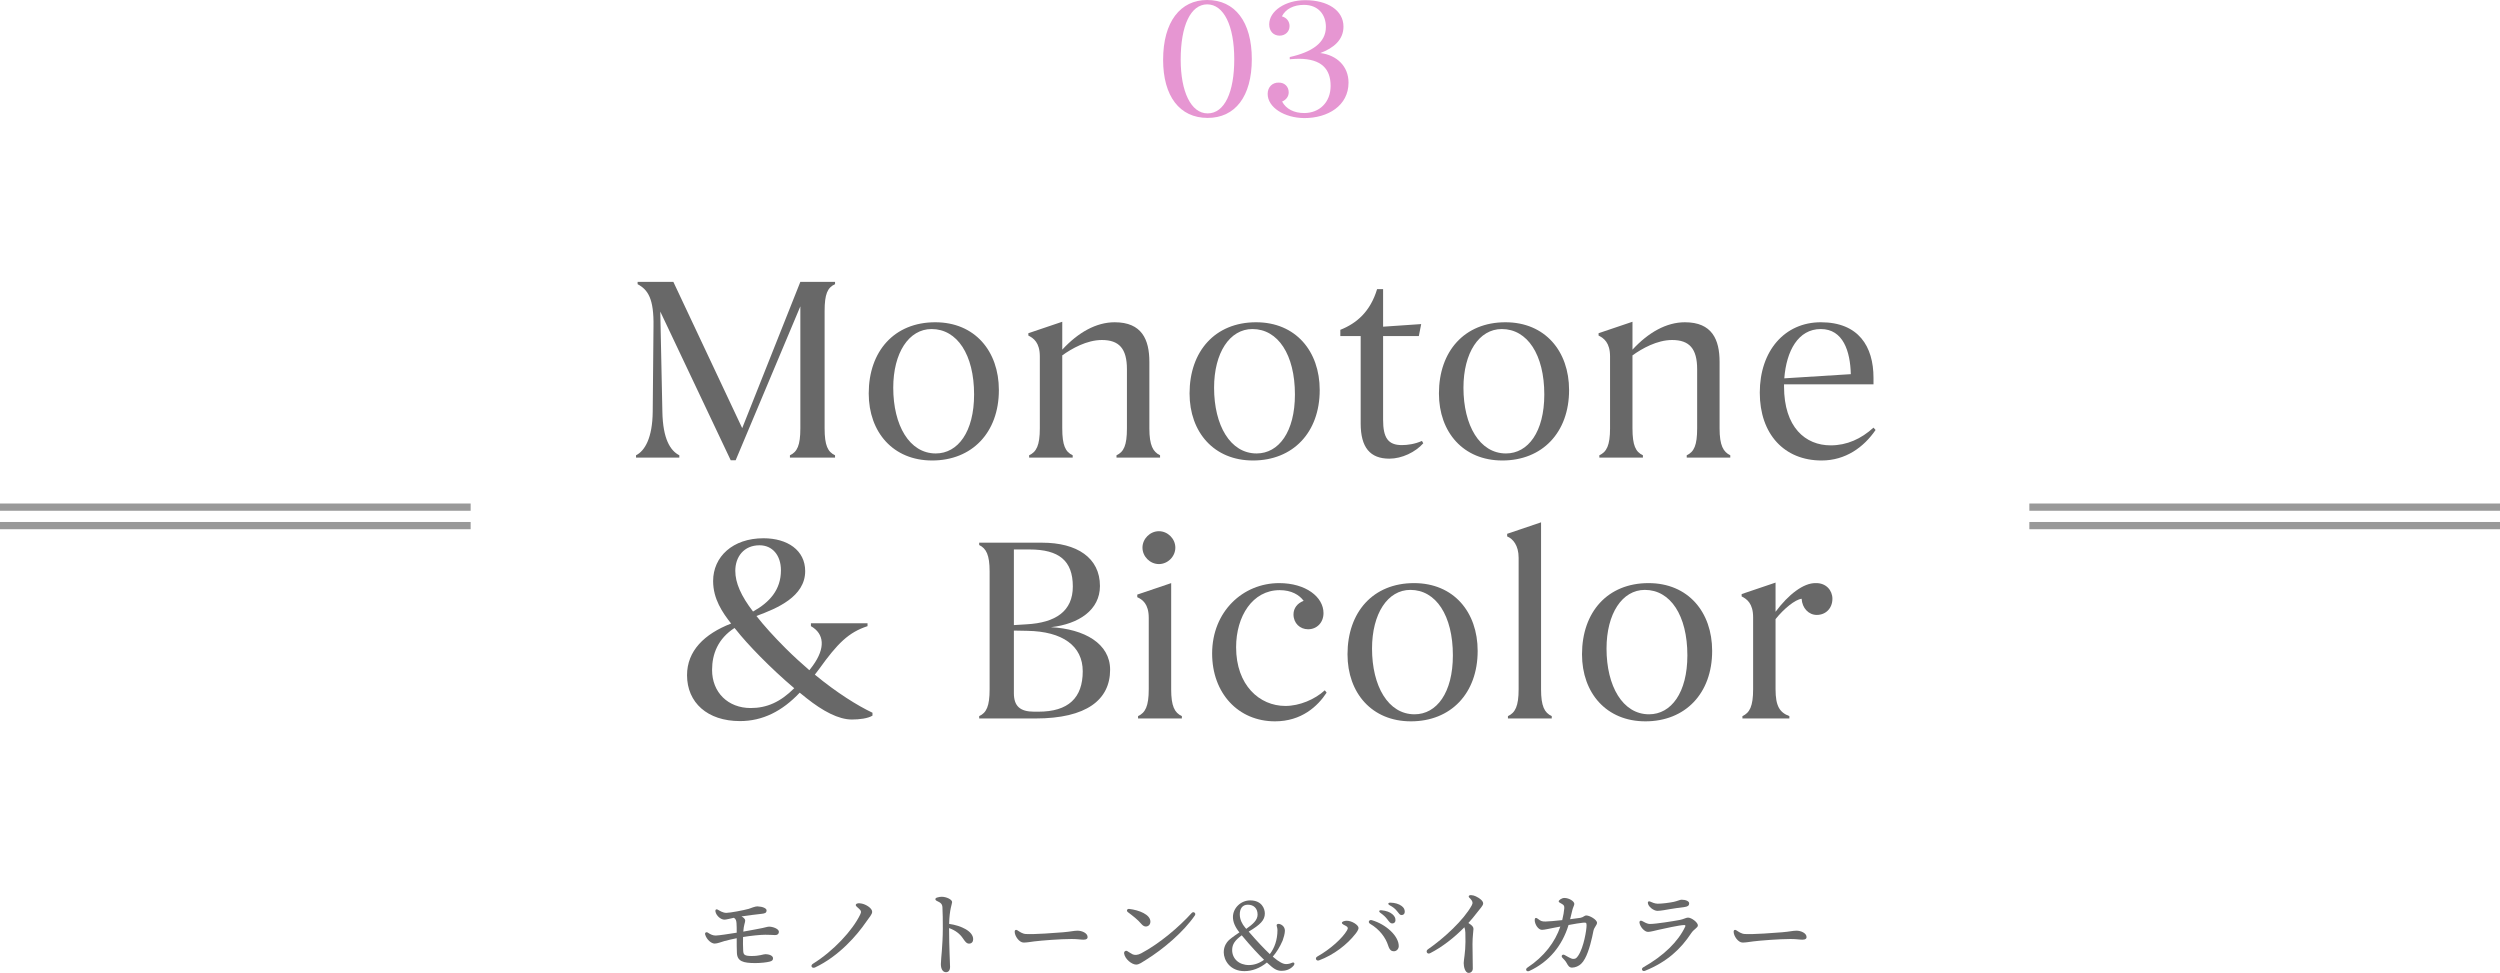 <?xml version="1.0" encoding="UTF-8"?><svg id="_レイヤー_1" xmlns="http://www.w3.org/2000/svg" viewBox="0 0 345.03 134.271"><defs><style>.cls-1{fill:#e696d2;}.cls-2{fill:none;stroke:#999;stroke-miterlimit:10;}.cls-3{fill:#686868;}</style></defs><path class="cls-1" d="M160.524,8.256c0-5.28,2.4-8.256,6.073-8.256,3.84,0,6.168,3,6.168,8.161s-2.304,8.113-6.097,8.113c-3.864,0-6.145-3-6.145-8.017ZM170.342,8.185c0-4.632-1.44-7.584-3.744-7.584-2.28.024-3.648,2.928-3.648,7.632,0,4.417,1.416,7.417,3.72,7.417,2.353,0,3.673-2.953,3.673-7.465Z"/><path class="cls-1" d="M177.997,7.873c3.024-.672,4.992-1.944,4.992-4.152,0-1.728-1.08-3.048-3.023-3.048-1.417,0-2.521.552-3.049,1.584.624.168,1.057.672,1.057,1.344,0,.792-.624,1.32-1.368,1.32-.841,0-1.44-.6-1.44-1.56,0-1.849,2.232-3.336,4.969-3.336,3.072,0,5.28,1.392,5.28,3.648,0,1.824-1.345,2.952-3.192,3.648,2.304.288,3.889,1.848,3.889,4.081,0,3.192-2.856,4.896-6.097,4.896-2.784-.024-5.064-1.488-5.064-3.336,0-.96.672-1.584,1.512-1.56.792-.024,1.393.528,1.393,1.344,0,.576-.36,1.032-.912,1.272.552,1.032,1.656,1.584,3.048,1.584,2.088,0,3.648-1.464,3.648-3.744,0-2.352-1.272-3.72-4.345-3.745-.336,0-.672.024-1.08.048l-.216.024v-.312Z"/><path class="cls-3" d="M87.998,39.221v-.324h4.932l9.503,20.193,8.026-20.193h4.788v.324c-1.044.468-1.44,1.368-1.44,3.708v16.198c0,2.339.432,3.24,1.44,3.708v.324h-6.228v-.324c1.008-.468,1.439-1.368,1.439-3.708v-16.846l-8.927,21.237h-.684l-9.719-20.517.288,13.822c.071,3.744,1.079,5.364,2.34,6.011v.324h-5.976v-.324c1.224-.612,2.268-2.412,2.304-6.011l.107-11.734c.072-3.852-.756-5.111-2.195-5.867Z"/><path class="cls-3" d="M128.642,63.553c-5.363,0-8.747-3.887-8.747-9.25,0-5.831,3.527-9.827,9.179-9.827,5.472,0,8.783,3.996,8.783,9.359,0,5.867-3.708,9.718-9.215,9.718ZM129.146,62.582c3.06,0,5.291-2.987,5.291-8.135,0-5.507-2.34-9.035-5.867-9.035-3.132,0-5.291,3.275-5.291,8.099,0,5.184,2.231,9.071,5.867,9.071Z"/><path class="cls-3" d="M146.605,59.126c0,2.339.432,3.24,1.439,3.708v.324h-6.011v-.324c1.008-.468,1.476-1.368,1.476-3.708v-9.935c0-1.908-.864-2.52-1.584-2.879v-.324l4.68-1.583v3.851c2.195-2.375,4.679-3.779,7.234-3.779,3.744,0,4.788,2.375,4.788,5.471v9.179c0,2.339.504,3.24,1.476,3.708v.324h-6.012v-.324c1.009-.468,1.44-1.368,1.44-3.708v-8.171c0-2.843-1.08-4.031-3.456-4.031-2.088,0-4.175,1.188-5.471,2.124v10.079Z"/><path class="cls-3" d="M172.921,63.553c-5.363,0-8.747-3.887-8.747-9.25,0-5.831,3.527-9.827,9.179-9.827,5.472,0,8.783,3.996,8.783,9.359,0,5.867-3.708,9.718-9.215,9.718ZM173.425,62.582c3.06,0,5.291-2.987,5.291-8.135,0-5.507-2.34-9.035-5.867-9.035-3.132,0-5.291,3.275-5.291,8.099,0,5.184,2.231,9.071,5.867,9.071Z"/><path class="cls-3" d="M196.429,61.177c-1.08,1.225-2.951,2.124-4.68,2.124-2.663,0-3.959-1.548-3.959-4.859v-12.059h-2.808v-.864c2.268-.9,4.14-2.52,5.075-5.615h.828v5.183l5.255-.36-.324,1.656h-4.931v11.555c0,2.483.684,3.491,2.592,3.491.792,0,1.8-.144,2.771-.575l.18.323Z"/><path class="cls-3" d="M207.337,63.553c-5.363,0-8.747-3.887-8.747-9.25,0-5.831,3.527-9.827,9.179-9.827,5.472,0,8.783,3.996,8.783,9.359,0,5.867-3.708,9.718-9.215,9.718ZM207.841,62.582c3.06,0,5.291-2.987,5.291-8.135,0-5.507-2.34-9.035-5.867-9.035-3.132,0-5.291,3.275-5.291,8.099,0,5.184,2.231,9.071,5.867,9.071Z"/><path class="cls-3" d="M225.302,59.126c0,2.339.432,3.24,1.439,3.708v.324h-6.011v-.324c1.008-.468,1.476-1.368,1.476-3.708v-9.935c0-1.908-.864-2.52-1.584-2.879v-.324l4.68-1.583v3.851c2.195-2.375,4.679-3.779,7.234-3.779,3.744,0,4.788,2.375,4.788,5.471v9.179c0,2.339.504,3.24,1.476,3.708v.324h-6.012v-.324c1.009-.468,1.44-1.368,1.44-3.708v-8.171c0-2.843-1.08-4.031-3.456-4.031-2.087,0-4.175,1.188-5.471,2.124v10.079Z"/><path class="cls-3" d="M258.853,59.342c-1.62,2.375-4.14,4.211-7.451,4.211-5.147,0-8.531-3.635-8.531-9.358,0-5.795,3.455-9.719,8.423-9.719,5.22,0,7.271,3.348,7.271,7.667v.9h-12.347v.288c0,5.651,2.951,8.134,6.443,8.134,2.231,0,4.211-.899,5.903-2.447l.288.324ZM255.433,51.639c-.072-3.132-1.044-6.227-4.14-6.227-3.132,0-4.751,3.023-5.039,6.803l9.179-.576Z"/><path class="cls-3" d="M112.458,93.11c3.06,2.521,5.903,4.284,7.955,5.256v.396c-.612.396-1.836.54-2.844.54-1.836,0-3.995-1.151-6.263-2.951-.324-.252-.612-.504-.937-.756-2.411,2.556-5.111,3.923-8.243,3.923-4.499,0-7.307-2.556-7.307-6.335,0-3.348,2.376-5.688,6.083-7.127-1.188-1.512-2.483-3.384-2.483-5.867,0-3.348,2.699-5.903,6.947-5.903,3.312,0,5.759,1.655,5.759,4.535,0,3.527-3.888,5.147-6.73,6.191,1.044,1.332,2.375,2.808,4.031,4.464,1.08,1.079,2.195,2.087,3.275,3.023l.468-.612c1.8-2.483,1.584-4.428-.252-5.471v-.396h7.812v.396c-2.628.863-4.14,2.375-6.695,5.938l-.576.756ZM101.371,86.667c-2.268,1.476-3.096,3.563-3.096,5.795,0,3.096,2.196,5.255,5.328,5.255,2.231,0,4.104-.827,6.011-2.735-3.275-2.771-6.479-6.083-8.026-8.062l-.217-.252ZM101.48,78.784c0,1.656.792,3.456,2.447,5.615,2.269-1.26,3.852-2.987,3.852-5.687,0-2.088-1.188-3.456-2.951-3.456-2.16,0-3.348,1.584-3.348,3.527Z"/><path class="cls-3" d="M143.815,74.897c4.823,0,7.991,2.087,7.991,5.975,0,3.312-2.916,5.256-6.768,5.688,4.644.252,8.171,2.268,8.171,5.867,0,4.14-3.239,6.731-10.295,6.731h-7.774v-.324c1.008-.468,1.439-1.368,1.439-3.708v-16.27c0-2.268-.468-3.168-1.439-3.636v-.323h8.675ZM139.928,75.833v10.438l1.728-.107c4.067-.217,6.407-1.836,6.407-5.22,0-3.563-1.907-5.111-5.975-5.111h-2.16ZM143.312,98.221c4.14,0,6.119-1.907,6.119-5.579,0-3.491-2.771-5.507-7.667-5.579l-1.836-.036v8.639c0,1.8.864,2.556,2.808,2.556h.576Z"/><path class="cls-3" d="M161.636,95.125c0,2.34.468,3.24,1.476,3.708v.324h-6.047v-.324c1.008-.468,1.476-1.368,1.476-3.708v-9.862c0-1.908-.864-2.52-1.584-2.844v-.359l4.68-1.584v14.649ZM159.943,73.313c1.225,0,2.268,1.044,2.268,2.268s-1.043,2.268-2.268,2.268-2.268-1.044-2.268-2.268,1.044-2.268,2.268-2.268Z"/><path class="cls-3" d="M175.963,99.553c-5.075,0-8.675-3.888-8.675-9.358,0-5.796,4.247-9.719,9.251-9.719,3.671,0,6.119,1.907,6.119,4.14,0,1.331-.936,2.231-2.124,2.231-1.115,0-2.016-.828-2.016-2.052,0-.864.54-1.548,1.404-1.872-.612-.828-1.692-1.476-3.312-1.476-3.744,0-6.012,3.6-6.012,7.883,0,5.256,3.239,8.099,6.803,8.099,1.944,0,4.068-.899,5.436-2.159l.252.324c-1.224,1.871-3.455,3.959-7.127,3.959Z"/><path class="cls-3" d="M194.72,99.553c-5.363,0-8.747-3.888-8.747-9.251,0-5.831,3.527-9.826,9.179-9.826,5.472,0,8.783,3.995,8.783,9.358,0,5.867-3.708,9.719-9.215,9.719ZM195.224,98.582c3.06,0,5.291-2.987,5.291-8.135,0-5.508-2.34-9.035-5.867-9.035-3.132,0-5.291,3.275-5.291,8.099,0,5.184,2.231,9.071,5.867,9.071Z"/><path class="cls-3" d="M212.684,95.125c0,2.34.468,3.24,1.476,3.708v.324h-6.047v-.324c1.008-.468,1.476-1.368,1.476-3.708v-18.142c0-1.728-.792-2.627-1.584-2.951v-.36l4.68-1.584v23.037Z"/><path class="cls-3" d="M227.083,99.553c-5.363,0-8.747-3.888-8.747-9.251,0-5.831,3.527-9.826,9.179-9.826,5.472,0,8.783,3.995,8.783,9.358,0,5.867-3.708,9.719-9.215,9.719ZM227.587,98.582c3.06,0,5.291-2.987,5.291-8.135,0-5.508-2.34-9.035-5.867-9.035-3.132,0-5.291,3.275-5.291,8.099,0,5.184,2.231,9.071,5.867,9.071Z"/><path class="cls-3" d="M250.591,80.476c1.439-.036,2.304,1.008,2.304,2.159,0,1.296-.899,2.232-2.16,2.232-1.115,0-2.016-.937-2.087-2.232-.9.108-2.448,1.368-3.6,2.808v9.683c0,2.34.575,3.204,1.907,3.708v.324h-6.479v-.324c1.008-.468,1.476-1.368,1.476-3.708v-9.935c0-1.907-.864-2.52-1.584-2.879v-.324l4.68-1.584v4.031c1.764-2.375,3.852-3.995,5.543-3.959Z"/><path class="cls-3" d="M102.336,126.477c.282.147.51.363.51.563,0,.299-.189.549-.265,1.535.994-.171,2.098-.389,2.637-.494.379-.073.702-.193.941-.193.457,0,1.354.284,1.34.728-.011.285-.212.447-.539.436-.297-.01-.755-.046-1.343-.046-.637,0-1.992.131-3.066.312-.015.648-.018,1.341.02,1.902.034.521.145.719,1.171.719,1.101,0,1.587-.248,1.873-.248.62,0,1.074.234,1.074.565,0,.262-.142.37-.443.453-.401.11-1.261.207-2.009.207-1.675,0-2.476-.248-2.534-1.388-.028-.558-.028-1.321-.028-2.044-.597.122-1.188.255-1.707.397-.446.123-.94.341-1.333.345-.444.006-1.107-.531-1.312-1.248-.083-.289.185-.389.371-.262.386.262.703.4,1.089.4.376,0,1.911-.236,2.894-.394,0-.453,0-1.024-.028-1.313-.04-.389-.071-.539-.355-.745-.585.126-1.07.259-1.312.259-.506,0-1.12-.534-1.239-1.102-.055-.262.087-.407.345-.262.283.16.688.427,1.157.427.51,0,2.416-.362,3.091-.555.384-.109.806-.352,1.254-.336.653.022,1.218.266,1.208.552-.013.368-.255.422-.696.472-.761.086-1.858.217-2.763.356Z"/><path class="cls-3" d="M118.138,124.814c.148-.189.426-.178.797-.108.555.104,1.435.62,1.435,1.132,0,.358-.367.716-.835,1.398-1.27,1.854-3.747,4.727-7.045,6.282-.431.202-.698-.256-.302-.503,2.84-1.764,5.478-4.613,6.525-6.786.187-.388.166-.535-.237-.889-.216-.188-.463-.367-.338-.526Z"/><path class="cls-3" d="M129.969,123.765c.64,0,1.434.374,1.434.736,0,.24-.365.991-.413,3.005,1.656.234,3.319,1.016,3.319,2.114,0,.324-.172.613-.577.613-.345,0-.581-.351-.835-.726-.422-.622-1.012-1.095-1.913-1.422.005,2.774.136,4.864.136,5.348,0,.514-.235.742-.567.742-.404,0-.702-.396-.702-1.12,0-.396.101-1.336.135-1.813.054-.742.135-1.928.135-3.075,0-1.161-.008-2.172-.054-2.954-.024-.422-.21-.628-.765-.872-.279-.123-.278-.377.018-.465.256-.076.435-.111.65-.111Z"/><path class="cls-3" d="M140.421,128.397c.32.208.681.477,1.152.507,1.146.074,4.205-.159,5.139-.238,1.153-.097,1.476-.221,2.017-.221.554,0,1.375.311,1.375.888,0,.203-.142.355-.56.355-.422,0-.842-.094-1.65-.094-1.582,0-4.197.212-5.136.329-.61.077-1.043.163-1.489.163-.58,0-1.229-.872-1.229-1.507,0-.229.168-.321.382-.183Z"/><path class="cls-3" d="M164.473,126c.244-.271.643.033.43.343-1.541,2.252-4.316,4.629-6.78,6.151-.466.288-.905.631-1.322.631-.595,0-1.545-.761-1.659-1.525-.044-.298.224-.449.42-.345.255.137.492.332.749.451.286.132.694.124,1.182-.134,2.534-1.343,5.222-3.626,6.98-5.572h0ZM158.769,127.187c0,.403-.261.682-.641.682-.175,0-.384-.104-.56-.305-.629-.725-1.13-1.081-1.914-1.684-.233-.18-.102-.472.19-.438,1.362.159,2.924.779,2.924,1.745Z"/><path class="cls-3" d="M174.846,132.84c-.972.797-2.053,1.188-3.105,1.188-1.999,0-2.85-1.526-2.85-2.606,0-.892.473-1.418.607-1.566.176-.189.662-.581,1.554-1.175-.622-.783-.892-1.459-.892-2.12,0-1.242,1.094-2.296,2.377-2.296,1.62,0,2.025,1.161,2.025,1.81,0,.904-.607,1.539-2.229,2.498,1.216,1.404,2.175,2.404,2.917,3.106.648-.838,1.054-1.972,1.054-3.309,0-.243-.081-.5-.108-.608-.04-.188.121-.256.257-.256.27,0,.878.283.878.945,0,.392-.189,1.026-.311,1.35-.379.892-.852,1.635-1.364,2.229.878.756,1.432,1.026,1.837,1.026.311,0,.594-.081.796-.176.338-.148.473.108.229.405-.485.567-1.175.702-1.634.702-.729,0-1.147-.338-1.891-1.013l-.148-.135ZM174.454,132.462c-.729-.702-1.769-1.797-3.079-3.376-.918.675-1.323,1.215-1.323,2.039,0,1.175.932,2.065,2.31,2.065.742,0,1.458-.256,2.093-.729ZM171.996,128.195c.905-.635,1.567-1.202,1.567-1.972,0-.837-.514-1.364-1.351-1.364-.797,0-1.107.621-1.107,1.337,0,.702.324,1.337.729,1.81l.161.189Z"/><path class="cls-3" d="M185.199,127.357c0-.162.338-.283.675-.283.701,0,1.607.585,1.62.987.009.263-.295.659-.437.84-1.137,1.45-2.963,2.879-5.019,3.642-.381.141-.602-.323-.242-.525,1.84-1.036,3.479-2.54,4.105-3.61.195-.332.113-.465-.123-.604-.229-.136-.58-.251-.58-.446ZM191.581,130.492c-.34-1.077-1.181-2.229-2.483-2.992-.359-.211-.152-.617.236-.504,1.932.559,3.711,2.169,3.711,3.576,0,.355-.271.715-.675.715-.311,0-.58-.133-.789-.795ZM190.503,125.977c-.263-.188-.176-.384.153-.351.661.067,1.169.252,1.498.537.322.279.448.521.436.868-.009.26-.198.426-.474.416-.229-.008-.375-.207-.683-.611-.223-.292-.49-.543-.931-.859ZM191.785,124.934c-.29-.152-.217-.365.107-.358.628.014,1.169.176,1.543.456.309.231.44.466.44.813,0,.268-.178.445-.445.445-.235,0-.329-.173-.637-.561-.247-.312-.545-.552-1.009-.796Z"/><path class="cls-3" d="M197.053,131.03c2.248-1.55,4.979-4.077,6.071-6.088.166-.306.17-.561-.328-1.037-.192-.185-.081-.385.242-.365.219.013.427.062.646.167.495.236,1.01.607,1.01.977,0,.312-.431.717-.874,1.302-.361.476-.752.945-1.167,1.401.511.311.704.539.704.809,0,.272-.135,1.087-.135,2.109,0,.769.031,3.016.041,3.346.01.374-.249.621-.567.621-.517,0-.688-.886-.688-1.363,0-.373.243-1.531.243-2.917,0-1.117.013-1.605-.149-2.02-1.426,1.457-3.078,2.737-4.728,3.58-.421.215-.65-.295-.322-.521h0Z"/><path class="cls-3" d="M215.116,124.4c0-.156.418-.472.783-.472.643,0,1.377.45,1.377.823,0,.179-.185.495-.254.781-.102.421-.212.884-.326,1.33.646-.077,1.188-.149,1.421-.192.448-.083.523-.325.82-.325.445,0,1.472.573,1.472,1.013,0,.318-.404.614-.5,1.129-.173.93-.594,2.788-1.167,3.812-.191.342-.327.527-.537.729-.306.293-.802.515-1.253.515-.369,0-.539-.273-.735-.636-.173-.317-.385-.501-.592-.729-.23-.255.016-.539.311-.375.301.167.909.538,1.166.538.335,0,.458-.073.711-.448.776-1.151,1.152-3.58,1.152-4.156,0-.397-.051-.43-.495-.392-.421.036-1.187.169-1.992.318-.863,2.835-2.685,5.082-5.407,6.339-.403.186-.624-.229-.267-.463,2.314-1.523,3.813-3.522,4.543-5.662-.298.057-.58.11-.828.156-.623.114-1.355.298-1.712.298-.499,0-.999-.743-.999-1.369,0-.306.193-.339.398-.181.452.348.581.401,1.087.401.362,0,1.329-.088,2.312-.194.147-.598.258-1.222.284-1.627.022-.332-.056-.454-.328-.609-.258-.146-.445-.229-.445-.353h0Z"/><path class="cls-3" d="M226.616,127.101c.353.176.676.418,1.121.418.79,0,3.219-.391,4.083-.553.541-.102.876-.325,1.143-.325.506,0,1.364.677,1.364,1.067,0,.344-.525.488-.925,1.092-1.407,2.13-3.281,3.937-6.378,5.185-.369.149-.58-.287-.24-.479,2.814-1.591,4.822-3.547,5.79-5.611.067-.145.032-.228-.124-.228-.631,0-2.885.512-3.533.653-.49.107-1.12.292-1.477.292-.473,0-1.096-.687-1.175-1.282-.027-.203.135-.338.351-.229ZM230.42,125.479c-.329.058-1.231.23-1.673.23-.53,0-1.326-.606-1.326-1.14,0-.139.127-.222.316-.143.232.098.651.297,1.042.297.63,0,1.659-.14,2.213-.255.476-.1.875-.299,1.081-.299.6,0,1.053.221,1.053.5,0,.293-.178.447-.576.499-.621.081-1.497.201-2.13.31Z"/><path class="cls-3" d="M239.645,128.397c.32.208.681.477,1.152.507,1.146.074,4.205-.159,5.139-.238,1.153-.097,1.476-.221,2.017-.221.554,0,1.375.311,1.375.888,0,.203-.142.355-.56.355-.422,0-.842-.094-1.65-.094-1.582,0-4.197.212-5.136.329-.61.077-1.043.163-1.489.163-.58,0-1.229-.872-1.229-1.507,0-.229.168-.321.382-.183Z"/><line class="cls-2" y1="69.991" x2="64.956" y2="69.991"/><line class="cls-2" y1="72.54" x2="64.956" y2="72.54"/><line class="cls-2" x1="280.074" y1="69.991" x2="345.03" y2="69.991"/><line class="cls-2" x1="280.074" y1="72.54" x2="345.03" y2="72.54"/></svg>